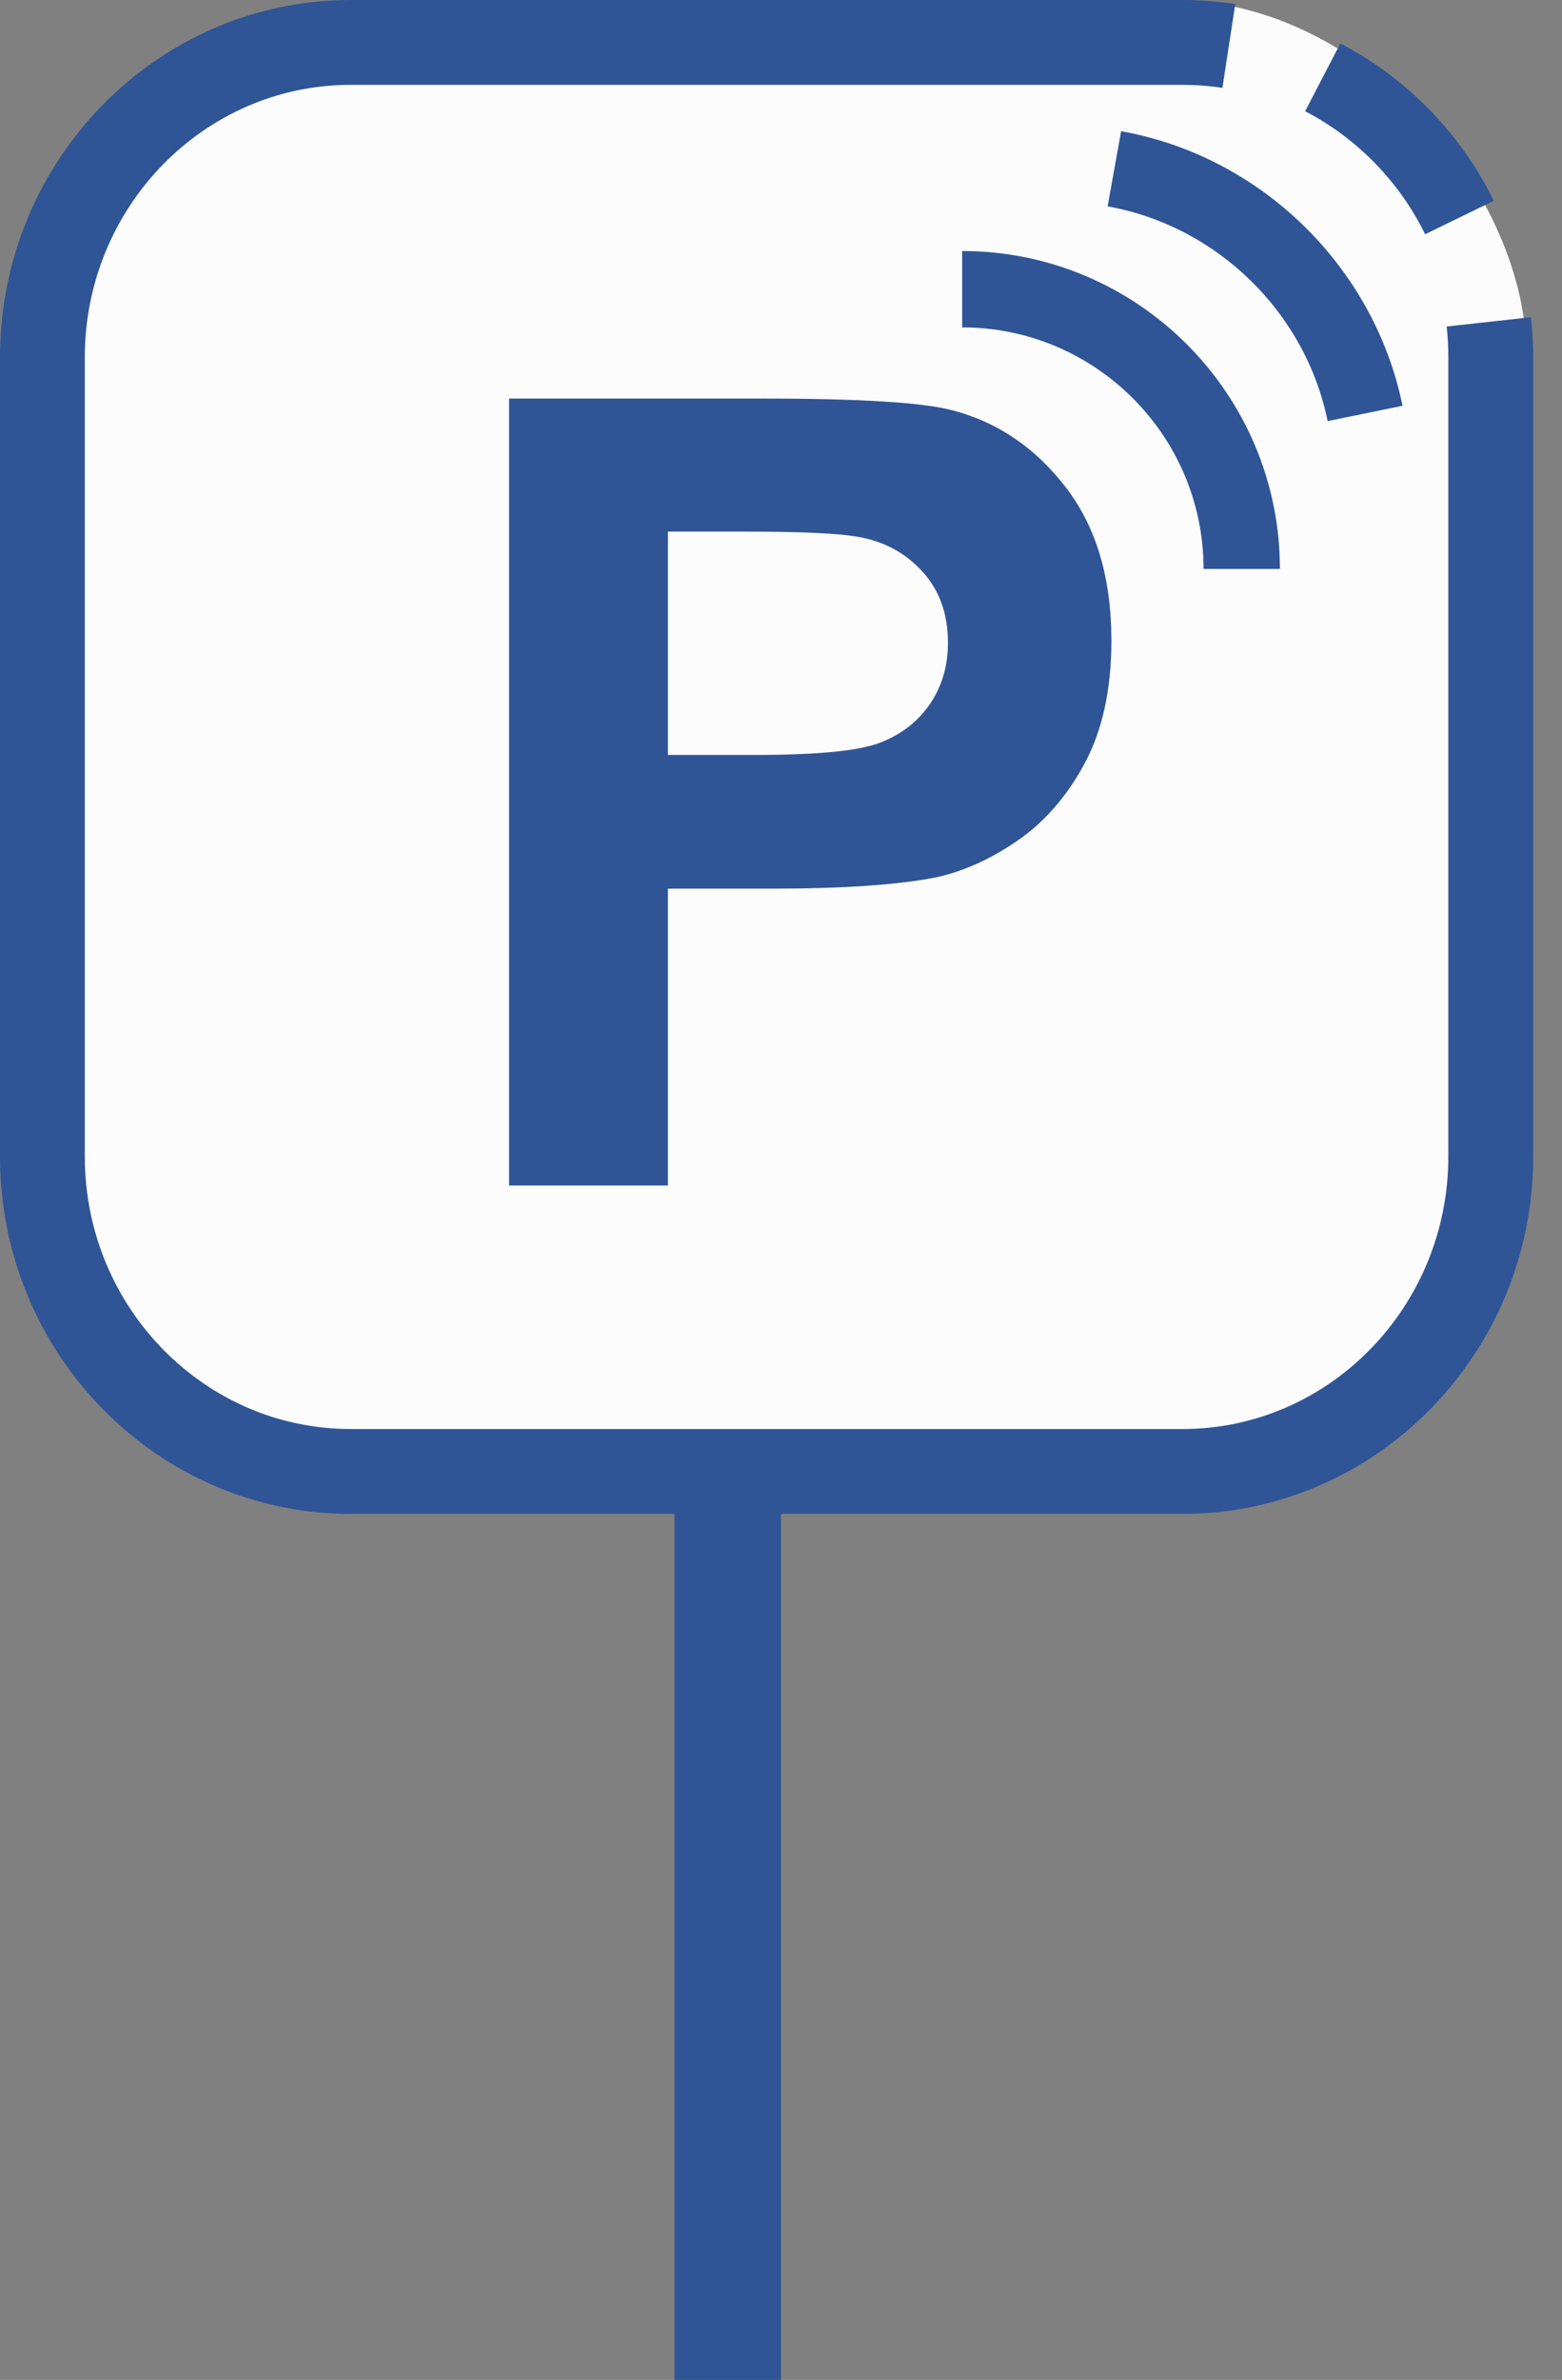 <svg width="44" height="67" viewBox="0 0 44 67" fill="none" xmlns="http://www.w3.org/2000/svg">
<rect x="0" y="0" width="44" height="67" fill="#808080" stroke="none"/>
<rect x="1" width="42" height="42" rx="10" fill="#FCFCFC"/>
<path d="M22 41H19V67H22V41Z" fill="#2F5597"/>
<path d="M33.313 42.62H9.878C4.43 42.62 0 38.108 0 32.562V10.058C0 4.512 4.43 0 9.878 0H33.31C33.808 0 34.308 0.039 34.797 0.112L34.434 2.474C34.066 2.417 33.687 2.389 33.31 2.389H9.878C5.748 2.389 2.389 5.83 2.389 10.058V32.562C2.389 36.79 5.748 40.231 9.878 40.231H33.31C37.439 40.231 40.798 36.79 40.798 32.562V10.058C40.798 9.768 40.782 9.476 40.751 9.192L43.126 8.93C43.165 9.302 43.188 9.681 43.188 10.058V32.562C43.188 38.108 38.758 42.62 33.31 42.62H33.313Z" fill="#2F5597"/>
<path d="M40.145 6.597C39.426 5.122 38.225 3.89 36.764 3.131L37.756 1.223C39.622 2.193 41.157 3.764 42.079 5.653L40.145 6.595V6.597Z" fill="#2F5597"/>
<path d="M37.399 11.857C36.773 8.79 34.282 6.361 31.201 5.81L31.581 3.694C35.519 4.396 38.706 7.505 39.508 11.424L37.402 11.854L37.399 11.857Z" fill="#2F5597"/>
<path d="M36.054 16.017H33.903C33.903 12.267 30.853 9.217 27.104 9.217V7.067C32.04 7.067 36.054 11.081 36.054 16.017Z" fill="#2F5597"/>
<path d="M14.34 33.372V11.221H21.516C24.235 11.221 26.008 11.331 26.835 11.553C28.105 11.885 29.168 12.61 30.022 13.72C30.88 14.834 31.307 16.273 31.307 18.035C31.307 19.396 31.059 20.537 30.568 21.465C30.073 22.392 29.446 23.12 28.687 23.649C27.925 24.177 27.152 24.529 26.368 24.7C25.3 24.911 23.754 25.018 21.73 25.018H18.815V33.375H14.343L14.34 33.372ZM18.815 14.969V21.254H21.263C23.026 21.254 24.204 21.139 24.799 20.905C25.393 20.675 25.859 20.312 26.197 19.817C26.534 19.323 26.703 18.749 26.703 18.094C26.703 17.288 26.466 16.624 25.991 16.099C25.519 15.576 24.918 15.247 24.192 15.117C23.658 15.016 22.584 14.966 20.974 14.966H18.812L18.815 14.969Z" fill="#2F5597"/>
</svg>
